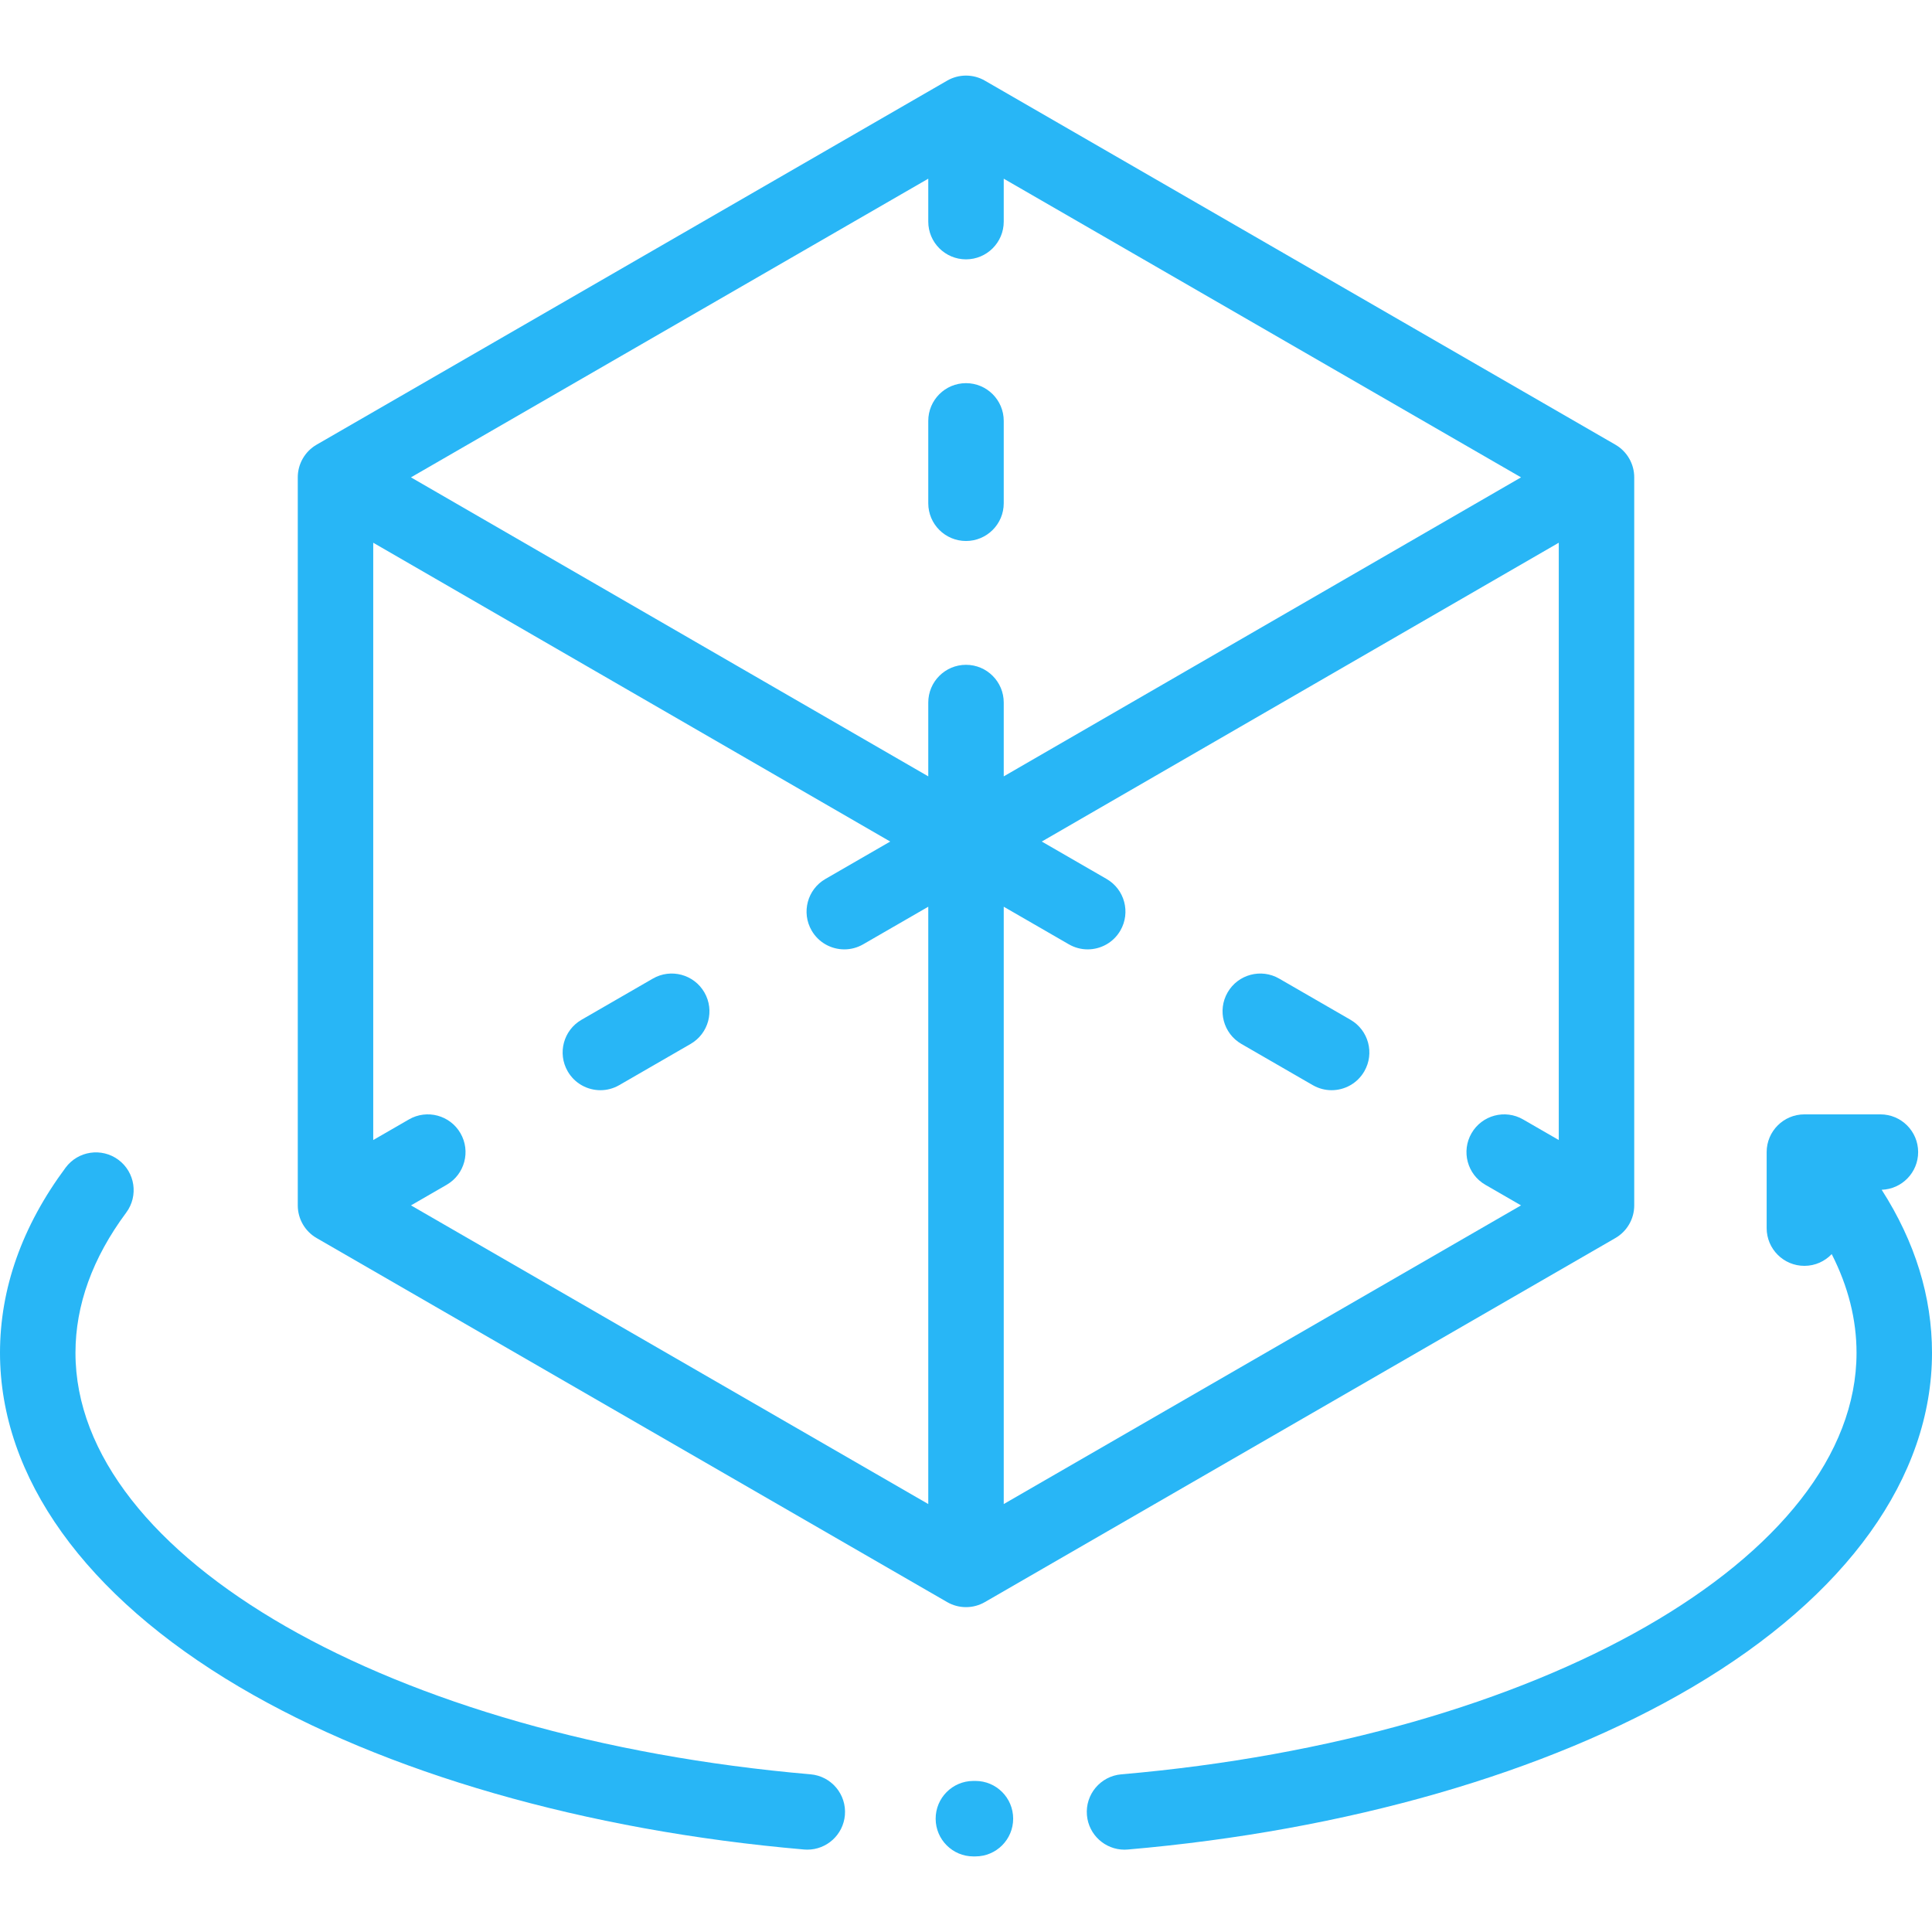 <?xml version="1.0" encoding="UTF-8"?> <!-- Generator: Adobe Illustrator 19.0.0, SVG Export Plug-In . SVG Version: 6.00 Build 0) --> <svg xmlns="http://www.w3.org/2000/svg" xmlns:xlink="http://www.w3.org/1999/xlink" id="Capa_1" x="0px" y="0px" viewBox="0 0 511.999 511.999" style="enable-background:new 0 0 511.999 511.999;" xml:space="preserve" width="512px" height="512px"> <g> <g> <path d="M214.803,470.21C103.747,460.609,20,412.588,20,358.509c0-12.642,4.524-25.143,13.447-37.155 c3.293-4.434,2.369-10.697-2.065-13.991c-4.434-3.291-10.697-2.367-13.991,2.065C5.851,324.965,0,341.478,0,358.509 c0,32.966,22.535,64.417,63.455,88.561c38.583,22.766,91.722,38.061,149.626,43.066c0.293,0.025,0.584,0.038,0.873,0.038 c5.133,0,9.501-3.931,9.952-9.14C224.38,475.532,220.306,470.686,214.803,470.21z" fill="#28b6f6"></path> </g> </g> <g> <g> <path d="M258.5,471.965l-0.596,0.002c-5.523,0.03-9.976,4.531-9.946,10.054c0.03,5.505,4.501,9.946,9.999,9.946 c0.018,0,0.037,0,0.055,0l0.487-0.002c5.523,0,10-4.478,10-10C268.499,476.443,264.023,471.965,258.5,471.965z" fill="#28b6f6"></path> </g> </g> <g> <g> <path d="M498.665,315.302c5.365-0.18,9.662-4.575,9.662-9.983c0-5.522-4.477-10-10-10h-20.145c-5.523,0-10,4.478-10,10v20.145 c0,5.522,4.477,10,10,10c2.851,0,5.417-1.199,7.238-3.113c4.37,8.575,6.579,17.34,6.579,26.159 c0,54.09-83.767,102.112-194.849,111.706c-5.502,0.476-9.578,5.321-9.103,10.823c0.45,5.21,4.818,9.141,9.952,9.141 c0.288,0,0.579-0.013,0.872-0.038c57.915-5.002,111.064-20.295,149.658-43.062c40.929-24.146,63.47-55.601,63.47-88.57 C512,343.633,507.514,329.112,498.665,315.302z" fill="#28b6f6"></path> </g> </g> <g> <g> <path d="M256,101.541c-5.523,0-10,4.478-10,10v21.828c0,5.522,4.477,10,10,10s10-4.478,10-10v-21.828 C266,106.019,261.523,101.541,256,101.541z" fill="#28b6f6"></path> </g> </g> <g> <g> <path d="M428.088,117.842L261,21.373c-3.094-1.787-6.906-1.787-10,0L83.912,117.842c-3.094,1.786-5,5.088-5,8.66v192.937 c0,3.572,1.905,6.874,5,8.66L251,424.568c1.547,0.894,3.273,1.34,5,1.34s3.453-0.446,5-1.34l167.088-96.469 c3.094-1.786,5-5.088,5-8.66V126.502C433.088,122.93,431.182,119.628,428.088,117.842z M246,398.587l-137.088-79.148l9.457-5.46 c4.783-2.762,6.422-8.877,3.66-13.66c-2.761-4.783-8.877-6.423-13.66-3.66l-9.458,5.46v-158.29l137.007,79.189l-17.172,9.914 c-4.783,2.762-6.422,8.877-3.66,13.66c1.852,3.208,5.213,5.002,8.669,5.002c1.696,0,3.416-0.433,4.991-1.342L246,240.291V398.587z M256,176.181c-5.523,0-10,4.478-10,10v19.563l-137.093-79.239L246,47.354v11.375c0,5.522,4.477,10,10,10s10-4.478,10-10V47.354 l137.093,79.151L266,205.744v-19.563C266,180.659,261.523,176.181,256,176.181z M413.088,302.119l-9.458-5.46 c-4.783-2.76-10.898-1.122-13.66,3.66c-2.762,4.783-1.123,10.898,3.66,13.66l9.457,5.46L266,398.587V240.291l17.254,9.961 c1.575,0.909,3.294,1.342,4.991,1.342c3.456,0,6.817-1.794,8.669-5.002c2.762-4.783,1.123-10.898-3.66-13.66l-17.172-9.914 l137.006-79.189V302.119z" fill="#28b6f6"></path> </g> </g> <g> <g> <path d="M357.894,270.252l-18.904-10.914c-4.784-2.761-10.898-1.122-13.66,3.66c-2.762,4.783-1.122,10.899,3.66,13.66 l18.904,10.914c1.575,0.909,3.294,1.342,4.991,1.342c3.456,0,6.817-1.794,8.669-5.002 C364.316,279.129,362.677,273.014,357.894,270.252z" fill="#28b6f6"></path> </g> </g> <g> <g> <path d="M186.67,262.998c-2.762-4.783-8.877-6.422-13.66-3.66l-18.904,10.914c-4.783,2.762-6.422,8.877-3.66,13.66 c1.852,3.208,5.213,5.002,8.669,5.002c1.696,0,3.416-0.433,4.991-1.342l18.904-10.914 C187.793,273.896,189.432,267.781,186.67,262.998z" fill="#28b6f6"></path> </g> </g> <g> </g> <g> </g> <g> </g> <g> </g> <g> </g> <g> </g> <g> </g> <g> </g> <g> </g> <g> </g> <g> </g> <g> </g> <g> </g> <g> </g> <g> </g> </svg> 